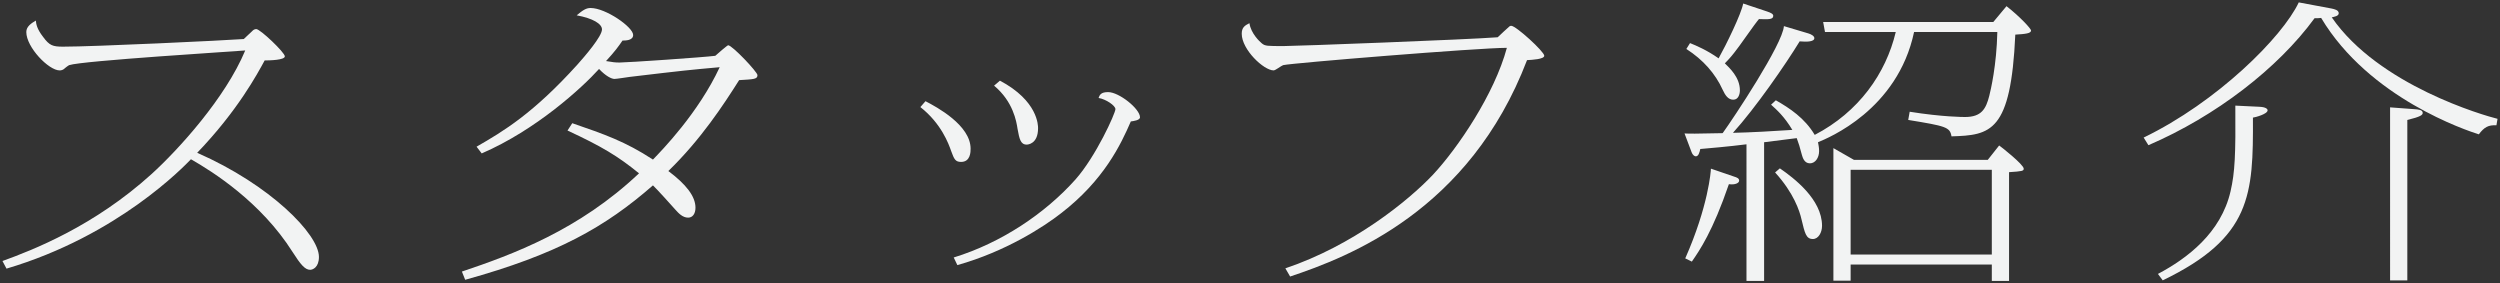 <?xml version="1.0" encoding="utf-8"?>
<!-- Generator: Adobe Illustrator 28.0.0, SVG Export Plug-In . SVG Version: 6.00 Build 0)  -->
<svg version="1.1" id="レイヤー_1" xmlns="http://www.w3.org/2000/svg" xmlns:xlink="http://www.w3.org/1999/xlink" x="0px"
	 y="0px" viewBox="0 0 150 17" style="enable-background:new 0 0 150 17;" xml:space="preserve">
<rect x="0" y="0" width="150" height="17" fill="#333333" stroke="none"/>
<g>
	<path style="fill:#F2F3F3;" d="M0.148,15.661c1.848-0.669,5.501-2.094,8.955-5.226c1.606-1.46,4.423-4.557,5.611-7.407
		c-0.572,0.053-9.791,0.616-10.562,0.88c-0.022,0-0.286,0.193-0.308,0.229C3.756,4.207,3.646,4.225,3.58,4.225
		c-0.66,0-2.002-1.39-2.002-2.305c0-0.334,0.308-0.528,0.572-0.686c0.022,0.193,0.044,0.475,0.44,0.985
		C2.964,2.729,3.162,2.8,3.778,2.8c1.848,0,9.659-0.37,10.848-0.458c0.088-0.07,0.418-0.405,0.506-0.475
		c0.044-0.053,0.132-0.123,0.242-0.123c0.242,0,1.716,1.408,1.716,1.636s-0.924,0.246-1.21,0.246
		c-0.44,0.81-1.628,3.026-4.049,5.542c4.379,1.918,7.305,4.891,7.305,6.246c0,0.633-0.374,0.774-0.528,0.774
		c-0.308,0-0.572-0.316-1.056-1.073c-1.892-2.991-4.797-4.821-6.095-5.56C11.062,9.96,7.101,14.13,0.39,16.118L0.148,15.661z"/>
	<path style="fill:#F2F3F3;" d="M27.714,16.294c3.036-1.021,7.019-2.481,10.627-5.894c-1.276-1.038-2.244-1.618-4.291-2.568
		l0.286-0.44c1.936,0.668,3.168,1.091,4.841,2.182c0.528-0.545,2.728-2.797,4.005-5.542c-1.76,0.158-2.134,0.193-5.391,0.581
		c-0.154,0.018-0.792,0.123-0.924,0.123c-0.176,0-0.528-0.176-0.924-0.598c-1.034,1.144-3.784,3.66-7.041,5.067l-0.308-0.404
		c1.628-0.933,3.41-2.006,6.051-4.926c0.44-0.493,1.474-1.689,1.474-2.111c0-0.334-0.55-0.668-1.518-0.844
		c0.374-0.317,0.572-0.44,0.836-0.44c0.902,0,2.552,1.144,2.552,1.619c0,0.334-0.462,0.334-0.638,0.334
		c-0.242,0.352-0.44,0.633-0.99,1.231c0.418,0.07,0.55,0.088,0.814,0.088c0.462,0,5.083-0.316,5.743-0.404
		c0.088-0.088,0.726-0.633,0.77-0.633c0.242,0,1.76,1.601,1.76,1.794c0,0.246-0.22,0.246-1.1,0.299
		c-0.924,1.46-2.288,3.554-4.247,5.454c1.056,0.792,1.628,1.513,1.628,2.199c0,0.369-0.176,0.598-0.44,0.598
		c-0.33,0-0.572-0.264-0.748-0.458c-0.264-0.299-1.122-1.249-1.364-1.478c-2.86,2.498-5.743,4.134-11.266,5.665L27.714,16.294z"/>
	<path style="fill:#F2F3F3;" d="M55.529,6.072c0.682,0.352,2.707,1.443,2.707,2.851c0,0.176,0,0.792-0.572,0.792
		c-0.352,0-0.418-0.176-0.594-0.651c-0.154-0.44-0.594-1.654-1.848-2.639L55.529,6.072z M57.223,15.449
		c2.86-0.879,5.479-2.639,7.305-4.68c1.232-1.39,2.398-3.976,2.398-4.222c0-0.211-0.572-0.599-1.012-0.669
		c0.066-0.193,0.154-0.352,0.572-0.352c0.66,0,1.914,1.003,1.914,1.513c0,0.176-0.396,0.229-0.55,0.247
		c-0.594,1.372-1.606,3.519-4.181,5.506c-1.056,0.827-3.344,2.305-6.227,3.114L57.223,15.449z M59.996,4.84
		c2.288,1.214,2.288,2.692,2.288,2.851c0,0.95-0.616,0.985-0.682,0.985c-0.374,0-0.44-0.352-0.55-0.95
		c-0.066-0.44-0.264-1.636-1.408-2.586L59.996,4.84z"/>
	<path style="fill:#F2F3F3;" d="M77.122,16.1c4.071-1.372,7.371-4.046,8.867-5.63c1.474-1.583,3.675-4.82,4.423-7.6
		c-1.716,0-12.916,0.915-13.422,1.038c-0.11,0.035-0.462,0.316-0.572,0.316c-0.594,0-1.914-1.249-1.914-2.199
		c0-0.37,0.176-0.493,0.462-0.634c0.088,0.616,0.616,1.108,0.748,1.214c0.198,0.159,0.308,0.159,1.32,0.159
		c0.682,0,11.002-0.387,12.828-0.528c0.11-0.105,0.594-0.563,0.704-0.651c0.044-0.036,0.088-0.036,0.11-0.036
		c0.286,0,1.98,1.548,1.98,1.795c0,0.211-0.726,0.246-1.034,0.264c-3.455,9.043-10.694,11.805-14.214,12.984L77.122,16.1z"/>
	<path style="fill:#F2F3F3;" d="M105.845,16.857h-1.056V8.658c-0.308,0.035-0.924,0.124-2.772,0.282
		c-0.044,0.211-0.11,0.439-0.264,0.439c-0.066,0-0.176-0.035-0.264-0.264l-0.418-1.108c0.352,0.018,0.55,0.018,2.288-0.018
		c0.66-0.915,3.609-5.349,3.675-6.422l1.474,0.44c0.176,0.053,0.352,0.158,0.352,0.281c0,0.229-0.484,0.229-0.88,0.193
		c-0.836,1.373-2.662,4.012-4.004,5.489c0.968-0.018,2.552-0.105,3.564-0.176c-0.484-0.81-0.946-1.214-1.276-1.513l0.286-0.264
		c0.836,0.476,1.738,1.073,2.333,2.076c2.64-1.372,4.269-3.677,4.863-6.175h-4.247l-0.11-0.598h10.209l0.792-0.95
		c0.814,0.634,1.474,1.355,1.474,1.46c0,0.176-0.352,0.211-0.946,0.247c-0.264,5.858-1.474,6.034-3.829,6.104
		c-0.088-0.562-0.352-0.616-2.596-0.985l0.088-0.492c1.98,0.316,3.234,0.316,3.323,0.316c0.99,0,1.254-0.492,1.452-1.267
		c0.088-0.352,0.44-1.83,0.484-3.835h-4.995c-0.99,4.68-5.171,6.369-5.765,6.615c0.022,0.141,0.066,0.299,0.066,0.528
		c0,0.422-0.242,0.739-0.55,0.739c-0.352,0-0.44-0.37-0.484-0.51c-0.132-0.492-0.176-0.651-0.308-1.003
		c-0.308,0.035-1.672,0.211-1.958,0.247V16.857z M104.041,10.594c0.176,0.053,0.308,0.105,0.308,0.246s-0.242,0.264-0.616,0.211
		c-0.968,2.832-1.76,3.976-2.222,4.645l-0.396-0.193c1.386-3.132,1.54-5.243,1.54-5.384L104.041,10.594z M106.021,0.688
		c0.264,0.088,0.374,0.158,0.374,0.264c0,0.229-0.308,0.211-0.858,0.193c-0.264,0.299-1.232,1.724-1.474,2.006
		c-0.242,0.316-0.44,0.51-0.572,0.65c0.264,0.264,0.902,0.827,0.902,1.619c0,0.229-0.088,0.562-0.396,0.562
		s-0.484-0.264-0.638-0.598c-0.44-0.968-1.166-1.795-2.178-2.446l0.22-0.352c0.396,0.159,1.012,0.422,1.716,0.915
		c0.462-0.827,1.364-2.674,1.474-3.29L106.021,0.688z M106.792,10.101c0.814,0.563,2.53,1.847,2.53,3.448
		c0,0.404-0.22,0.792-0.55,0.792c-0.418,0-0.484-0.369-0.682-1.179c-0.11-0.493-0.462-1.583-1.584-2.815L106.792,10.101z
		 M119.267,9.591l0.682-0.862c0.088,0.053,1.474,1.144,1.474,1.39c0,0.141-0.088,0.158-0.88,0.211v6.527h-1.034v-0.985h-8.471v0.968
		h-1.034V8.887l1.232,0.704H119.267z M111.038,15.273h8.471v-5.084h-8.471V15.273z"/>
	<path style="fill:#F2F3F3;" d="M149.786,7.515c-0.484-0.018-0.726,0.106-1.056,0.545c-0.726-0.229-6.579-2.164-9.461-6.984
		c-0.176,0.018-0.22,0.018-0.396,0.018c-2.2,3.008-5.919,5.876-9.968,7.618l-0.286-0.458c4.401-2.128,8.317-6.017,9.307-8.11
		l1.98,0.37c0.154,0.035,0.418,0.088,0.418,0.281c0,0.176-0.286,0.211-0.418,0.247c2.816,4.082,9.153,5.894,9.946,6.087
		L149.786,7.515z M129.477,16.435c1.76-0.932,3.785-2.463,4.357-4.961c0.264-1.144,0.308-2.199,0.286-5.137l1.452,0.07
		c0.396,0.018,0.484,0.141,0.484,0.211c0,0.229-0.748,0.422-0.88,0.439c0.022,4.627-0.088,7.196-5.413,9.765L129.477,16.435z
		 M144.813,6.547c0.286,0.018,0.55,0.035,0.55,0.229c0,0.123-0.132,0.229-0.924,0.422v9.624h-1.034V6.441L144.813,6.547z"/>
</g>
</svg>
